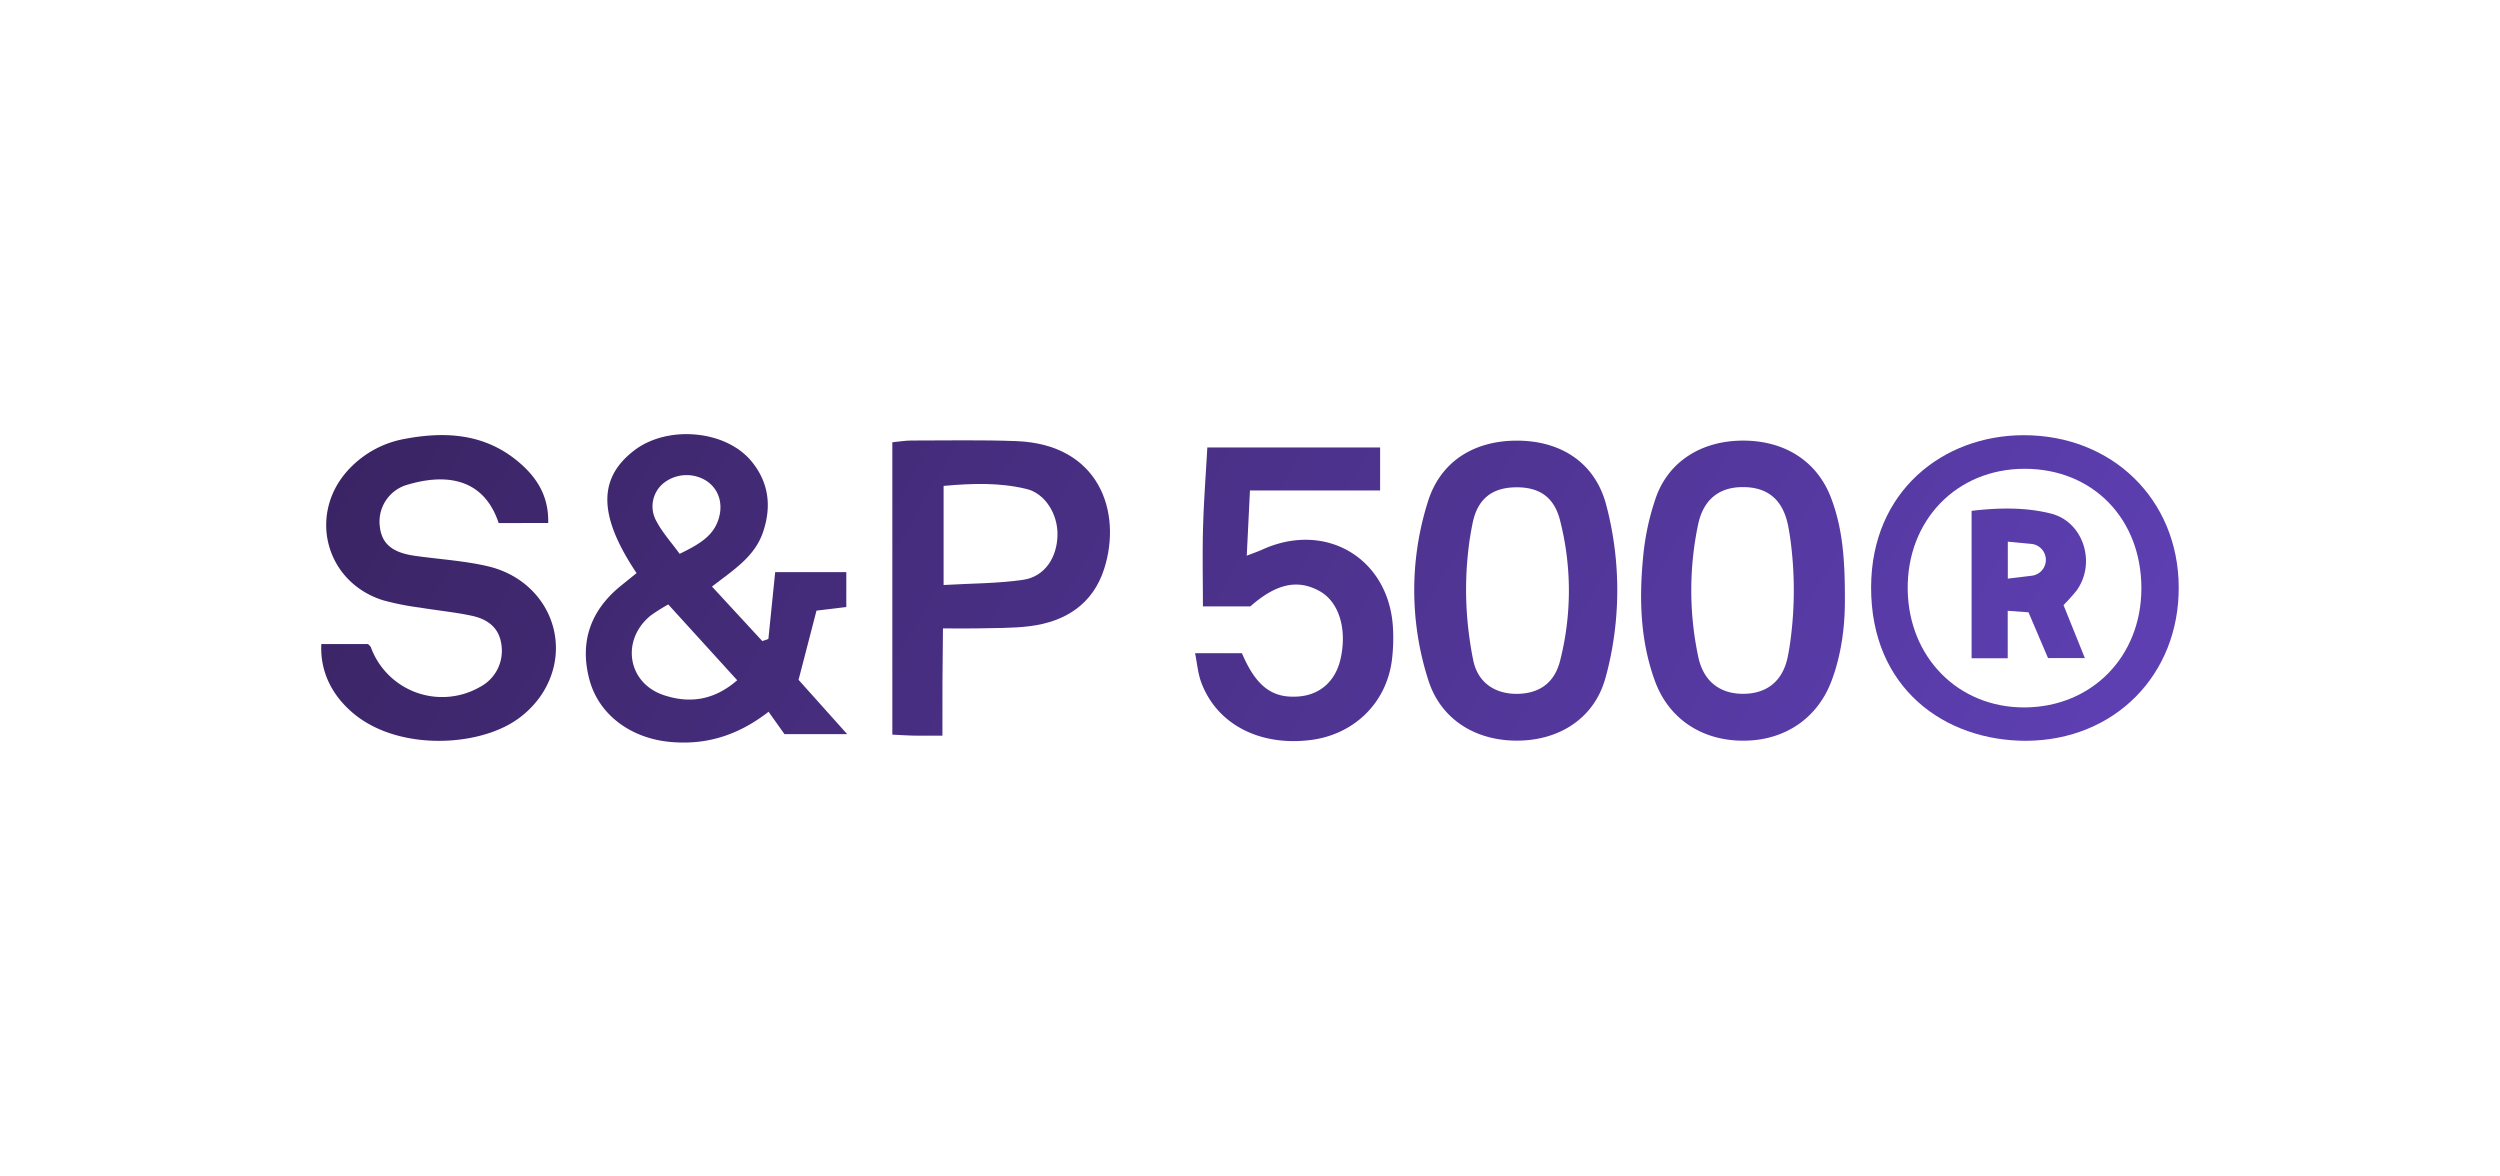 <svg id="Layer_1" data-name="Layer 1" xmlns="http://www.w3.org/2000/svg" xmlns:xlink="http://www.w3.org/1999/xlink" viewBox="0 0 859.77 404.6"><defs><style>.cls-1{fill:url(#linear-gradient);}.cls-2{fill:url(#linear-gradient-2);}.cls-3{fill:url(#linear-gradient-3);}.cls-4{fill:url(#linear-gradient-4);}.cls-5{fill:url(#linear-gradient-5);}.cls-6{fill:url(#linear-gradient-6);}.cls-7{fill:url(#linear-gradient-7);}.cls-8{fill:url(#linear-gradient-8);}</style><linearGradient id="linear-gradient" x1="32.92" y1="86.67" x2="808.24" y2="531.18" gradientUnits="userSpaceOnUse"><stop offset="0" stop-color="#341f55"/><stop offset="1" stop-color="#6a49cf"/></linearGradient><linearGradient id="linear-gradient-2" x1="12.09" y1="123" x2="787.42" y2="567.5" xlink:href="#linear-gradient"/><linearGradient id="linear-gradient-3" x1="122.87" y1="-70.23" x2="898.2" y2="374.28" xlink:href="#linear-gradient"/><linearGradient id="linear-gradient-4" x1="103.6" y1="-36.62" x2="878.93" y2="407.89" xlink:href="#linear-gradient"/><linearGradient id="linear-gradient-5" x1="57.32" y1="44.11" x2="832.65" y2="488.61" xlink:href="#linear-gradient"/><linearGradient id="linear-gradient-6" x1="86.42" y1="-6.65" x2="861.75" y2="437.86" xlink:href="#linear-gradient"/><linearGradient id="linear-gradient-7" x1="147.11" y1="-112.51" x2="922.44" y2="332" xlink:href="#linear-gradient"/><linearGradient id="linear-gradient-8" x1="146.48" y1="-111.41" x2="921.81" y2="333.1" xlink:href="#linear-gradient"/></defs><path class="cls-1" d="M264.25,219.76c.76-7.45,1.52-14.9,2.34-23h24.46v12L280.8,210l-6.17,23.8c4.79,5.35,10.38,11.6,16.73,18.68H269.79l-5.47-7.7c-10.71,8.31-21.88,11.62-34.37,10.32-13.3-1.39-24.06-9.46-27.23-21.33-3.44-12.86.27-23.66,10.59-32.14,1.87-1.53,3.76-3,5.61-4.54-13.13-19.61-13.34-32.48-.93-42.09,11.4-8.84,31.44-7.18,40.37,3.55,6.09,7.33,7.07,15.7,4,24.6-2.95,8.49-10.35,13-17.5,18.58l17.3,18.74Zm-10.72,14.18-23.71-26.07a62.81,62.81,0,0,0-6.09,3.85c-10.21,8.36-8,23.12,4.49,27.32C236.8,241.93,245.34,241.08,253.53,233.94Zm-19.79-43.47c6.77-3.31,11.68-6.14,13.46-12.22,1.55-5.29-.12-10.17-4.31-12.92a12.77,12.77,0,0,0-14.49.67,10.31,10.31,0,0,0-2.66,13.23C227.81,183.17,230.91,186.57,233.74,190.47Z"/><path class="cls-2" d="M171.5,179.89c-5.62-16.92-20.26-16.48-31.16-13.25A13.17,13.17,0,0,0,130.62,181c.61,5.92,4.18,9,11.92,10.13,8.37,1.2,16.9,1.68,25.11,3.58,20.72,4.79,30,26.8,18.63,44.13a32.57,32.57,0,0,1-9.9,9.55c-14,8.65-40.09,9.36-54.88-3.08-7.4-6.22-11.45-14.41-11-23.81h16.07c.35.38.85.71,1,1.17a26.11,26.11,0,0,0,37.51,13.57,14,14,0,0,0,7.38-14.35c-.73-6.15-4.91-9-10.28-10.14-5.85-1.25-11.84-1.8-17.75-2.79a90.89,90.89,0,0,1-12.78-2.55c-20.43-6.49-26.07-31-10.71-46A34.47,34.47,0,0,1,138.86,151c13.89-2.68,27.3-2,38.83,7.33,6.51,5.28,11.1,11.87,10.84,21.53Z"/><path class="cls-3" d="M634.47,205.81c.07,7.89-.8,18.4-4.66,28.54-4.87,12.77-16.16,20.45-30.48,20.38S573.74,247,569.07,234c-5.12-14.19-5.39-28.88-3.87-43.61a86.39,86.39,0,0,1,4.2-19.05c4.3-12.55,15.67-19.76,29.9-19.81,14.38-.06,25.45,7,30.28,19.35C633.61,181.23,634.5,192.05,634.47,205.81Zm-18.62,13.72a130.49,130.49,0,0,0,0-33.1c-.23-1.81-.51-3.62-.86-5.41-1.79-9.31-7.21-13.55-15.68-13.5-8.08,0-13.55,4.26-15.35,13a110.34,110.34,0,0,0,.08,45.35c1.79,8.53,7.54,12.81,15.59,12.74s13.6-4.39,15.26-13.07C615.29,223.56,615.59,221.55,615.85,219.53Z"/><path class="cls-4" d="M554,180.62a114.74,114.74,0,0,1,0,44.66c-.57,2.87-1.24,5.71-2.06,8.51-4,13.57-16.14,21.09-30.77,20.92-14.33-.17-25.87-7.71-30-20.93a101.1,101.1,0,0,1-.14-61.14c4.24-13.77,15.68-21.09,30.6-21.1s26.45,7.33,30.49,21.14C552.85,175.29,553.47,177.93,554,180.62Zm-48.5,4.5a120.43,120.43,0,0,0-.08,34.75c.35,2.45.75,4.89,1.26,7.31,1.59,7.56,7.37,11.42,14.82,11.44,7.61,0,13-3.53,15-11.28a97.57,97.57,0,0,0,0-48.43c-2.09-8.2-7.41-11.55-15.66-11.31-7.59.22-12.56,3.85-14.32,11.94C506.13,181.38,505.8,183.24,505.51,185.12Z"/><path class="cls-5" d="M324.11,253c-3.51,0-6.17,0-8.83,0s-5.33-.22-8.4-.35V152.1c2.38-.23,4.48-.6,6.57-.6,12,0,24.05-.25,36.06.2,28.56,1.08,36.43,24.36,30.25,43.85-3.88,12.22-13.37,18.29-25.71,19.81-5.94.74-12,.59-18,.75-3.51.09-7,0-11.76,0-.06,6.54-.14,12.4-.17,18.27S324.11,246.28,324.11,253Zm.4-51.81c9.69-.57,18.63-.51,27.37-1.79,7.4-1.09,11.69-7.63,11.8-15.5.1-7.15-4.27-14.2-10.66-15.74-9.27-2.25-18.72-1.95-28.51-1.05Z"/><path class="cls-6" d="M411,224.64h16.11c4.9,11.53,10.55,15.71,19.85,14.85,7.19-.67,12.35-5.37,14.05-12.81,2.36-10.31-.51-19.68-7.17-23.38-7.56-4.2-14.93-2.61-23.84,5.24H413.69c0-9.36-.2-18.29.05-27.21s.94-17.94,1.47-27.44h59.42v14.78H429.87c-.39,8-.72,14.71-1.1,22.44,2.34-.92,4-1.47,5.5-2.17,22-9.91,43.77,3.38,44.81,27.48a61.84,61.84,0,0,1-.4,10.63c-1.9,14.84-13.17,25.72-28.27,27.49-17.51,2.07-32.09-5.64-37.34-20C412,231.62,411.73,228.37,411,224.64Z"/><path class="cls-7" d="M696.77,254.77c-27.9,0-53.41-18-53.28-52.92.12-33,24.81-52.12,52.38-52.18,30.47-.06,53.21,22,53.41,52.12C749.49,232.11,727.17,254.64,696.77,254.77Zm-.5-93.55c-23.33,0-40.46,17.67-40.2,41.44.27,23.44,17.45,40.77,40.27,40.63,23-.14,40-17.4,40.1-40.76C736.54,178.46,719.77,161.21,696.27,161.22Z"/><path class="cls-8" d="M709.66,208.1,717,226.32H704.33c-2.12-5-4.35-10.2-6.71-15.74l-7.15-.52v16.32H678.05v-50.7c9-1.05,18.27-1.32,27.25.93,11.2,2.79,15.72,17,8.83,26.51A63.85,63.85,0,0,1,709.66,208.1ZM690.5,199l8.21-1a5.51,5.51,0,0,0,4.88-5.47h0a5.52,5.52,0,0,0-5-5.48l-8.09-.77Z"/></svg>